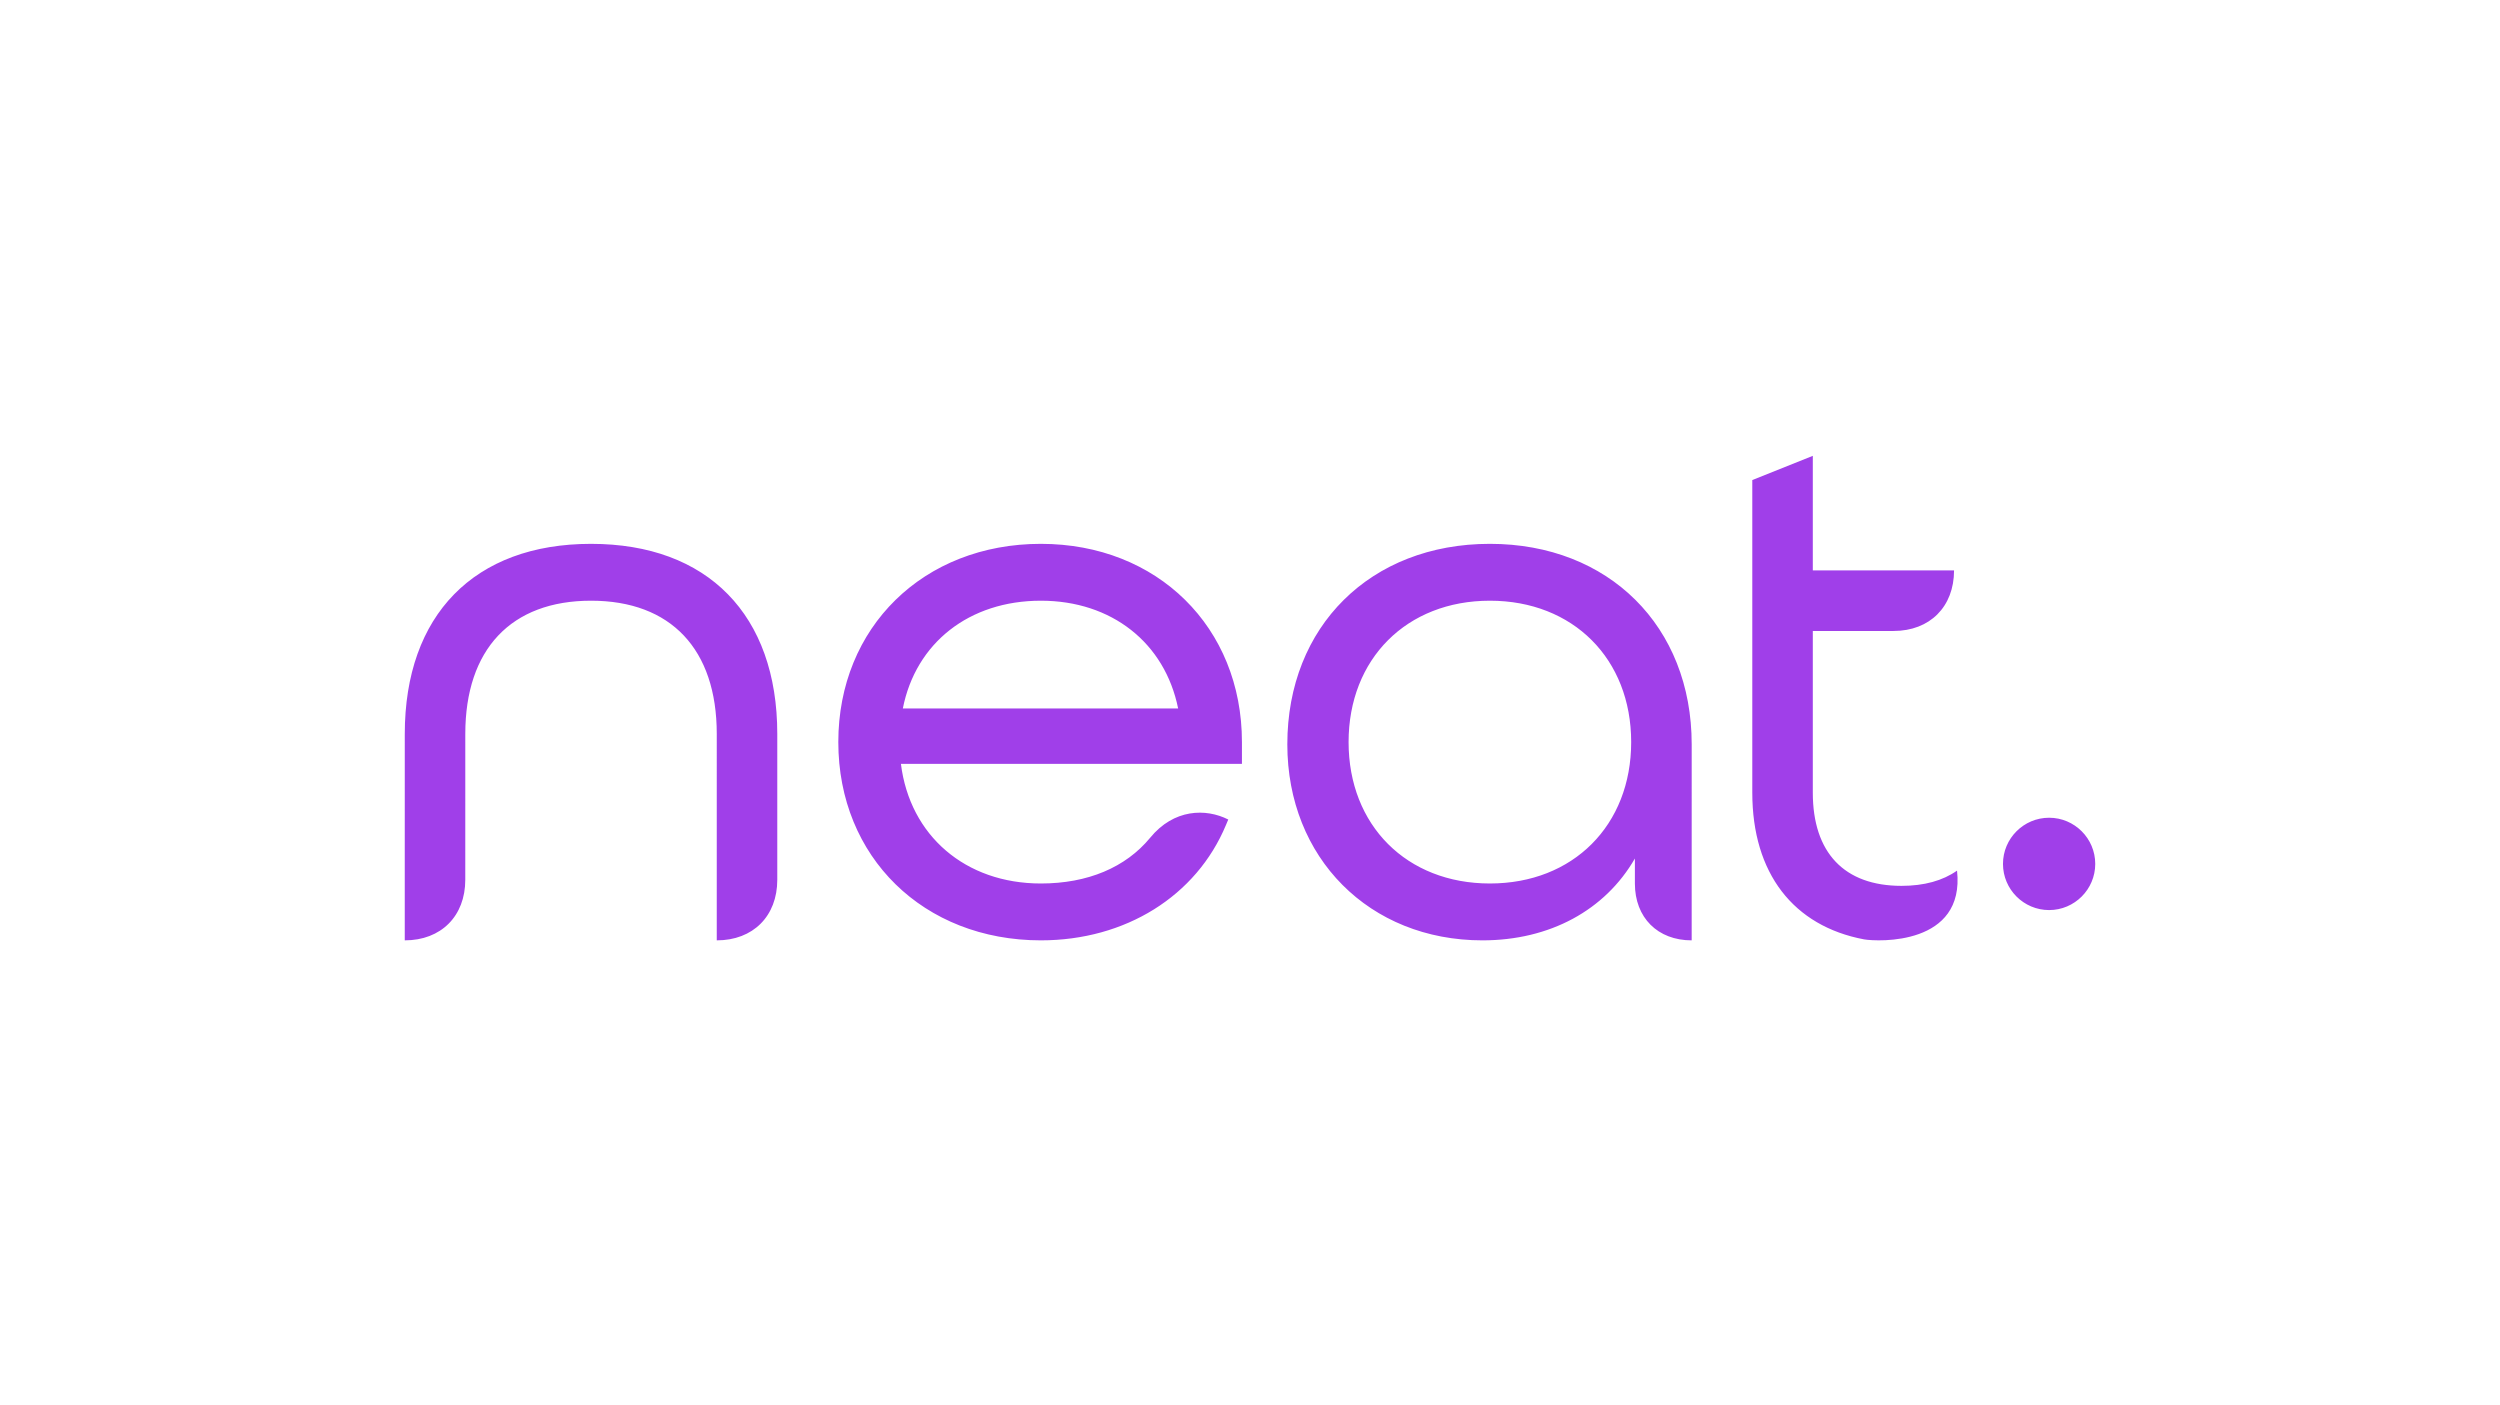 <?xml version="1.0" encoding="utf-8"?>
<!-- Generator: Adobe Illustrator 27.6.1, SVG Export Plug-In . SVG Version: 6.00 Build 0)  -->
<svg version="1.1" id="Layer_1" xmlns="http://www.w3.org/2000/svg" xmlns:xlink="http://www.w3.org/1999/xlink" x="0px" y="0px"
	 viewBox="0 0 525 295" style="enable-background:new 0 0 525 295;" xml:space="preserve">
<style type="text/css">
	.st0{fill-rule:evenodd;clip-rule:evenodd;}
	.st1{fill-rule:evenodd;clip-rule:evenodd;fill:#D47F2F;}
	.st2{clip-path:url(#SVGID_00000104696322859167207310000014081296304134056866_);fill:#00BCEB;}
	.st3{fill-rule:evenodd;clip-rule:evenodd;fill:#2E5786;}
	.st4{clip-path:url(#SVGID_00000121962947076127712740000007206071722376513703_);}
	.st5{fill:#E1251B;}
	.st6{fill:#737373;}
	.st7{fill:#F25022;}
	.st8{fill:#7FBA00;}
	.st9{fill:#00A4EF;}
	.st10{fill:#FFB900;}
	.st11{fill-rule:evenodd;clip-rule:evenodd;fill:#A03FE9;}
	.st12{fill:#E24244;}
	.st13{fill:#1D1D1B;}
	.st14{fill:#065E90;}
	.st15{fill:#F36917;}
	.st16{fill:#EB3C00;}
	.st17{fill:#002843;}
	.st18{fill:#1428A0;}
	.st19{fill:#0089CC;}
	.st20{fill-rule:evenodd;clip-rule:evenodd;fill:#0089CC;}
	.st21{fill:#B2FF33;}
	.st22{fill:#0F0F0F;}
	.st23{fill-rule:evenodd;clip-rule:evenodd;fill:#088855;}
	.st24{fill:#F00000;}
	.st25{fill:#030000;}
	.st26{fill:#E0002A;}
	.st27{fill:#009EE2;}
	.st28{fill:#00263D;}
	.st29{fill-rule:evenodd;clip-rule:evenodd;fill:#00A650;}
	.st30{fill:#373535;}
	.st31{fill-rule:evenodd;clip-rule:evenodd;fill:#ED1C24;}
	.st32{fill:#231F20;}
	.st33{fill:#133455;}
	.st34{fill:#150879;}
	.st35{fill:#D00709;}
	.st36{fill:#AB2E34;}
	.st37{fill-rule:evenodd;clip-rule:evenodd;fill:#ED0007;}
	.st38{fill:#1A0070;}
	.st39{fill:#205CA8;}
	.st40{fill:#FEFEFE;}
	.st41{fill:#484747;}
	.st42{fill:#5B5957;}
	.st43{fill:#858484;}
	.st44{fill:#2C2C2D;}
	.st45{fill:#BBBBBB;}
	.st46{fill:#3D3C3C;}
	.st47{fill:#A6C2DA;}
	.st48{fill:#949492;}
	.st49{fill:#DFE5F6;}
	.st50{fill:#696969;}
	.st51{fill:#797A7A;}
	.st52{fill:#717171;}
	.st53{fill:#D1D1D0;}
	.st54{fill:#272727;}
	.st55{fill:#B2B2B1;}
	.st56{fill:#809DC9;}
	.st57{fill:#747474;}
	.st58{fill:#434242;}
	.st59{fill:#081537;}
	.st60{clip-path:url(#SVGID_00000000209723037391143050000016322096255528689302_);}
	.st61{fill:#872383;}
	.st62{fill:#412784;}
	.st63{fill:#31B7B9;}
	.st64{fill:#028F38;}
	.st65{fill:#F2E500;}
	.st66{fill:#F28C1B;}
	.st67{fill:#E52320;}
	.st68{fill:#ED6CA5;}
	.st69{fill:#613913;}
	.st70{fill:#0E0D0D;}
	.st71{fill:#565A5C;}
	.st72{fill:#007DB8;}
	.st73{fill:#3F3F40;}
	.st74{fill-rule:evenodd;clip-rule:evenodd;fill:#8CBE3F;}
	.st75{fill:#003F98;}
	.st76{fill:#224D8F;}
	.st77{fill-rule:evenodd;clip-rule:evenodd;fill:#125081;}
	.st78{fill-rule:evenodd;clip-rule:evenodd;fill:#E86129;}
	.st79{fill-rule:evenodd;clip-rule:evenodd;fill:#1A1919;}
	.st80{fill-rule:evenodd;clip-rule:evenodd;fill:#FF000A;}
	.st81{fill:#FF3300;}
	.st82{fill:#FFFFFF;}
	.st83{fill:#1E1E1E;}
	.st84{fill:#A50034;}
	.st85{fill:#6B6B6B;}
	.st86{fill-rule:evenodd;clip-rule:evenodd;fill:#9E0B0F;}
	.st87{filter:url(#Adobe_OpacityMaskFilter);}
	.st88{fill-rule:evenodd;clip-rule:evenodd;fill:#FFFFFF;}
	.st89{mask:url(#mask-2_00000119796912434750048380000015842840240633396359_);fill-rule:evenodd;clip-rule:evenodd;fill:#66CC33;}
	.st90{fill-rule:evenodd;clip-rule:evenodd;fill:#333333;}
	.st91{filter:url(#Adobe_OpacityMaskFilter_00000152963860457279830410000017882005989582973324_);}
	.st92{mask:url(#mask-4_00000106864456115224596350000008024179962622465706_);fill-rule:evenodd;clip-rule:evenodd;fill:#333333;}
	.st93{filter:url(#Adobe_OpacityMaskFilter_00000005242599451388413040000004787872783537131703_);}
	.st94{mask:url(#mask-4_00000053505315325239133090000007966299771978691255_);fill-rule:evenodd;clip-rule:evenodd;fill:#333333;}
	.st95{filter:url(#Adobe_OpacityMaskFilter_00000066495067412151462000000007428189009853666480_);}
	.st96{mask:url(#mask-4_00000127754208240070321520000013219099535016929169_);fill-rule:evenodd;clip-rule:evenodd;fill:#333333;}
	.st97{filter:url(#Adobe_OpacityMaskFilter_00000145031013092603916980000002745898520381963392_);}
	.st98{mask:url(#mask-4_00000099647821663256284820000002420945809363560876_);fill-rule:evenodd;clip-rule:evenodd;fill:#333333;}
	.st99{filter:url(#Adobe_OpacityMaskFilter_00000157300288091818059380000015982579354209240254_);}
	.st100{mask:url(#mask-4_00000052074581060194960140000003644138940030225306_);fill-rule:evenodd;clip-rule:evenodd;fill:#333333;}
	.st101{filter:url(#Adobe_OpacityMaskFilter_00000072240371842342149720000010352430870540797837_);}
	.st102{mask:url(#mask-4_00000050645192638126348630000005736338952747961993_);fill-rule:evenodd;clip-rule:evenodd;fill:#333333;}
	.st103{filter:url(#Adobe_OpacityMaskFilter_00000174566063561297930900000000618152313958609330_);}
	.st104{mask:url(#mask-4_00000012438307583037907630000009871447849569624488_);fill-rule:evenodd;clip-rule:evenodd;fill:#333333;}
	.st105{filter:url(#Adobe_OpacityMaskFilter_00000080170399438097078030000002851480652726453669_);}
	.st106{mask:url(#mask-4_00000129913485413156554330000016605302742518753678_);fill-rule:evenodd;clip-rule:evenodd;fill:#333333;}
	.st107{filter:url(#Adobe_OpacityMaskFilter_00000091723523284292369200000001490569777895323539_);}
	.st108{mask:url(#mask-4_00000141457806525301616770000013412103290693887368_);fill-rule:evenodd;clip-rule:evenodd;fill:#333333;}
	.st109{filter:url(#Adobe_OpacityMaskFilter_00000067926891198422697280000004888798740310703533_);}
	.st110{mask:url(#mask-4_00000083050612163082893540000015751369700045538484_);fill-rule:evenodd;clip-rule:evenodd;fill:#333333;}
	.st111{filter:url(#Adobe_OpacityMaskFilter_00000137105663559325748290000010210858963487046334_);}
	.st112{mask:url(#mask-4_00000108997884567450975270000014335264809509995912_);fill-rule:evenodd;clip-rule:evenodd;fill:#333333;}
	.st113{filter:url(#Adobe_OpacityMaskFilter_00000018195062000390129430000004896347707309582998_);}
	.st114{mask:url(#mask-4_00000022530554570111044790000002521372792687810483_);fill-rule:evenodd;clip-rule:evenodd;fill:#333333;}
	.st115{filter:url(#Adobe_OpacityMaskFilter_00000100367202435081297150000011135096314088076172_);}
	.st116{mask:url(#mask-4_00000005956422745087542900000013955623821568424578_);fill-rule:evenodd;clip-rule:evenodd;fill:#333333;}
	.st117{filter:url(#Adobe_OpacityMaskFilter_00000071530030236765672120000000608085393426745476_);}
	.st118{mask:url(#mask-4_00000013187603915311905860000009749748629499301539_);fill-rule:evenodd;clip-rule:evenodd;fill:#333333;}
	.st119{filter:url(#Adobe_OpacityMaskFilter_00000079466387361063854110000008650207205026818975_);}
	.st120{mask:url(#mask-4_00000112590003853560745730000011228164724828222359_);fill-rule:evenodd;clip-rule:evenodd;fill:#333333;}
	.st121{filter:url(#Adobe_OpacityMaskFilter_00000140736254157047356580000018250345417637576104_);}
	.st122{mask:url(#mask-4_00000024702850115151553230000001733843350247735449_);fill-rule:evenodd;clip-rule:evenodd;fill:#333333;}
	.st123{filter:url(#Adobe_OpacityMaskFilter_00000013889336392969665580000009667330228292178858_);}
	.st124{mask:url(#mask-4_00000124142166560708409110000004093311904669678775_);fill-rule:evenodd;clip-rule:evenodd;fill:#333333;}
	.st125{filter:url(#Adobe_OpacityMaskFilter_00000168828903303052914960000013325612764245447302_);}
	.st126{mask:url(#mask-4_00000145747165284116483700000002181923300325390775_);fill-rule:evenodd;clip-rule:evenodd;fill:#333333;}
	.st127{fill:#1414A0;}
	.st128{fill:#6B0E89;}
	.st129{fill:#199AD6;}
	.st130{clip-path:url(#SVGID_00000092421619264530644180000003609931214789945744_);}
	.st131{fill:url(#SVGID_00000005975069155988421660000011235553768820304265_);}
	.st132{fill:url(#SVGID_00000057112548228559416420000008094674406441490322_);}
	.st133{fill:#190F1A;}
	.st134{fill-rule:evenodd;clip-rule:evenodd;fill:#5C5B59;}
	.st135{fill-rule:evenodd;clip-rule:evenodd;fill:#2095CD;}
	.st136{fill-rule:evenodd;clip-rule:evenodd;fill:#1A63A2;}
	.st137{fill-rule:evenodd;clip-rule:evenodd;fill:#9FC54C;}
	.st138{clip-path:url(#SVGID_00000013881560689426259710000001587179867877522574_);}
	.st139{fill:#0056A8;}
	.st140{clip-path:url(#SVGID_00000052805141641250829440000016610321206984241822_);}
	.st141{clip-path:url(#SVGID_00000085956087780195316580000003933336544149462676_);}
	.st142{fill:#0076BF;}
	.st143{fill-rule:evenodd;clip-rule:evenodd;fill:#EF3829;}
	.st144{fill:#EF3829;}
	.st145{fill-rule:evenodd;clip-rule:evenodd;fill:#FCB814;}
	.st146{fill-rule:evenodd;clip-rule:evenodd;fill:#A0A0A0;}
	.st147{fill:#575757;}
	.st148{fill:none;stroke:#0084D6;stroke-width:3.615;stroke-linejoin:round;stroke-miterlimit:7.5;}
	.st149{fill:#0084D6;}
	.st150{fill:#EE2E24;}
	.st151{fill:url(#SVGID_00000039134345113453156620000005949864647969118346_);}
	.st152{fill:url(#SVGID_00000026130443033724355520000014777770896495928458_);}
	.st153{fill:url(#SVGID_00000178168396153169647680000018014007436773524128_);}
	.st154{opacity:0.4;}
	.st155{opacity:0.81;}
	.st156{fill:#303234;}
	.st157{opacity:0.35;}
	.st158{opacity:0.6;}
	.st159{fill:#47474B;}
	.st160{fill:url(#SVGID_00000136400936919407122880000017292048786517351318_);}
	.st161{fill:url(#SVGID_00000137121251607611876350000017799995267766341010_);}
	.st162{fill:#EBEBEB;}
	.st163{fill:url(#SVGID_00000078017899897910930930000009894372099105482169_);}
	.st164{fill:#1A1A1A;}
	.st165{fill:url(#SVGID_00000011739957655105976660000009519233166526278563_);}
	.st166{fill:#808080;}
	.st167{fill:#F2F2F2;}
	.st168{fill:url(#SVGID_00000030480824823174516690000006607741503203070364_);}
	.st169{fill:url(#SVGID_00000160895970387175953060000007070300534715648173_);}
	.st170{fill:#4D4D4D;}
	.st171{fill:#B2B2B2;}
	.st172{fill:url(#SVGID_00000004504283889736886580000017751690953214293408_);}
	.st173{fill:url(#SVGID_00000156562827849520632040000005479546697958981276_);}
	.st174{fill:url(#SVGID_00000162344121588190733460000001248011243675576750_);}
	.st175{fill:#666666;}
	.st176{fill:url(#SVGID_00000020389392076980470620000009324392770953031864_);}
	.st177{fill:url(#SVGID_00000140012634638366332260000002044235703223014311_);}
	.st178{fill:url(#SVGID_00000023996040477505063770000000817178042508507038_);}
	.st179{fill:#CCCCCC;}
	.st180{fill:url(#SVGID_00000000939868771686289450000010804994971098501762_);}
	.st181{fill:url(#SVGID_00000111897495389066122120000014812542146222871699_);}
	.st182{fill:url(#SVGID_00000103955250210093354970000000735608808655275648_);}
	.st183{fill:url(#SVGID_00000022542601069629158270000015959587193862271904_);}
	.st184{fill:url(#SVGID_00000131329939097309222480000002621440997725016198_);}
	.st185{fill:url(#SVGID_00000056406501789905596970000016531940573902119812_);}
	.st186{fill:url(#SVGID_00000045592640212203331390000011455932426536275891_);}
	.st187{fill:url(#SVGID_00000116230141776039637340000001602364668920271238_);}
	.st188{fill:url(#SVGID_00000163780942958069074860000008577794518136571809_);}
	.st189{fill:url(#SVGID_00000006686365204300502380000007566260100968935302_);}
	.st190{fill:url(#SVGID_00000027602846011762645370000017874608195368949168_);}
	.st191{fill:url(#SVGID_00000039840545719551865840000001724184741530997945_);}
	.st192{fill:url(#SVGID_00000012451227159437336740000002775242346303244417_);}
	.st193{fill:none;}
	.st194{fill:#5F1C85;}
	.st195{fill:#B0CF00;}
	.st196{fill:#999998;}
</style>
<path class="st11" d="M124.116,114.208c24.491,0,39.113,14.922,39.113,39.921v30.627
	c0,7.629-5.083,12.719-12.71,12.719l0.002-43.347c0-17.782-9.625-27.982-26.405-27.982s-26.403,10.2-26.403,27.982
	l-0.004,30.627c0,7.629-5.085,12.719-12.71,12.719v-12.719l0.005-30.627
	C85.005,129.13,99.626,114.208,124.116,114.208z M218.583,114.207c24.466,0,42.224,17.508,42.224,41.633v4.566h-71.614
	c1.875,15.087,13.539,25.128,29.39,25.128c9.826,0,17.811-3.373,22.945-9.599
	c4.992-6.097,11.707-6.213,16.407-3.836l-0.484,1.156c-6.231,14.94-21.125,24.22-38.867,24.22
	c-24.648,0-42.538-17.512-42.538-41.635C176.045,131.716,193.935,114.207,218.583,114.207z M312.876,114.206
	c24.952,0,42.38,17.313,42.38,42.103l-0.004,41.166c-7.155,0-11.925-4.777-11.925-11.937v-5.252
	c-6.254,10.853-17.877,17.189-32.009,17.189c-23.746,0-40.98-17.313-40.98-41.166
	C270.34,131.519,287.83,114.206,312.876,114.206z M380.69,95.726v24.058h29.66c0,7.634-5.083,12.719-12.708,12.719
	h-16.952v33.955c0,12.621,6.614,19.571,18.624,19.571c4.763,0,8.677-1.093,11.665-3.2
	c1.712,15.74-16.556,14.942-19.511,14.442c-14.855-2.8-23.486-13.875-23.486-30.813v-65.645L380.69,95.726z
	 M430.312,171.726c5.343,0,9.688,4.348,9.688,9.692c0,5.347-4.345,9.697-9.688,9.697c-5.341,0-9.686-4.35-9.686-9.697
	C420.626,176.075,424.971,171.726,430.312,171.726z M312.876,126.148c-17.471,0-29.674,12.207-29.674,29.692
	c0,17.484,12.203,29.694,29.674,29.694s29.672-12.211,29.672-29.694C342.548,138.355,330.347,126.148,312.876,126.148z
	 M218.583,126.148c-15.031,0-26.268,8.837-28.988,22.634h57.814C244.618,134.984,233.444,126.148,218.583,126.148z"/>
</svg>
